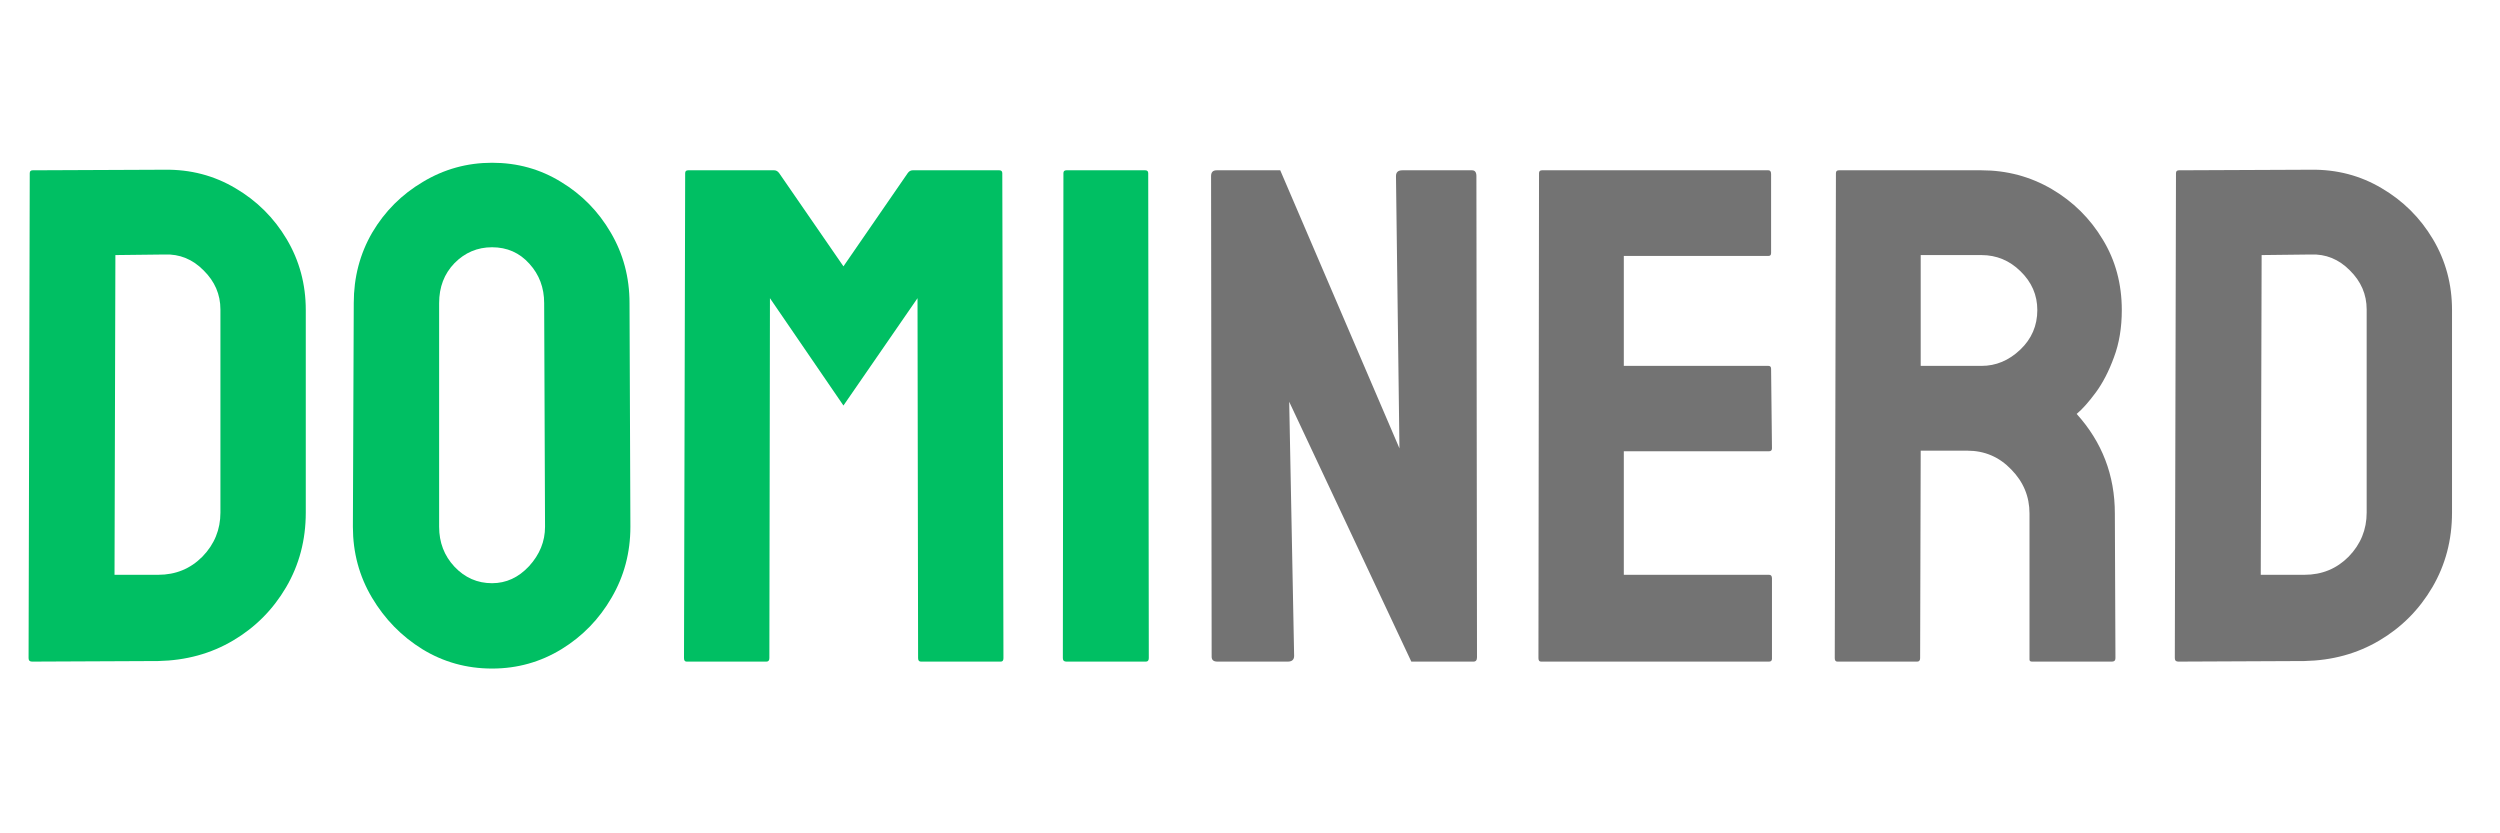 <svg xmlns="http://www.w3.org/2000/svg" xmlns:xlink="http://www.w3.org/1999/xlink" width="180" zoomAndPan="magnify" viewBox="0 0 135 45" height="60" preserveAspectRatio="xMidYMid meet" version="1.2"><defs/><g id="a61d809ad6"><g style="fill:#00bf63;fill-opacity:1;"><g transform="translate(0.012, 35.727)"><path style="stroke:none" d="M 1.719 0 C 1.594 0 1.531 -0.062 1.531 -0.188 L 1.594 -26.375 C 1.594 -26.477 1.645 -26.531 1.75 -26.531 L 8.875 -26.562 C 10.27 -26.582 11.547 -26.25 12.703 -25.562 C 13.859 -24.883 14.781 -23.969 15.469 -22.812 C 16.156 -21.656 16.5 -20.379 16.5 -18.984 L 16.5 -8.047 C 16.5 -6.566 16.145 -5.223 15.438 -4.016 C 14.727 -2.805 13.773 -1.848 12.578 -1.141 C 11.379 -0.43 10.031 -0.062 8.531 -0.031 Z M 6.172 -4.688 L 8.531 -4.688 C 9.477 -4.688 10.273 -5.016 10.922 -5.672 C 11.566 -6.336 11.891 -7.129 11.891 -8.047 L 11.891 -19.016 C 11.891 -19.828 11.586 -20.531 10.984 -21.125 C 10.391 -21.727 9.688 -22.016 8.875 -21.984 L 6.219 -21.953 Z M 6.172 -4.688 "/></g></g><g style="fill:#00bf63;fill-opacity:1;"><g transform="translate(17.994, 35.727)"><path style="stroke:none" d="M 8.578 0.375 C 7.203 0.375 5.945 0.023 4.812 -0.672 C 3.688 -1.367 2.781 -2.297 2.094 -3.453 C 1.406 -4.609 1.062 -5.883 1.062 -7.281 L 1.109 -19.359 C 1.109 -20.754 1.441 -22.023 2.109 -23.172 C 2.785 -24.316 3.695 -25.227 4.844 -25.906 C 5.988 -26.594 7.234 -26.938 8.578 -26.938 C 9.941 -26.938 11.18 -26.594 12.297 -25.906 C 13.422 -25.227 14.316 -24.316 14.984 -23.172 C 15.66 -22.023 16 -20.754 16 -19.359 L 16.047 -7.281 C 16.047 -5.883 15.707 -4.609 15.031 -3.453 C 14.363 -2.297 13.461 -1.367 12.328 -0.672 C 11.191 0.023 9.941 0.375 8.578 0.375 Z M 8.578 -4.234 C 9.336 -4.234 10.004 -4.539 10.578 -5.156 C 11.148 -5.781 11.438 -6.488 11.438 -7.281 L 11.391 -19.359 C 11.391 -20.191 11.125 -20.898 10.594 -21.484 C 10.062 -22.078 9.391 -22.375 8.578 -22.375 C 7.785 -22.375 7.109 -22.086 6.547 -21.516 C 5.992 -20.941 5.719 -20.223 5.719 -19.359 L 5.719 -7.281 C 5.719 -6.438 5.992 -5.719 6.547 -5.125 C 7.109 -4.531 7.785 -4.234 8.578 -4.234 Z M 8.578 -4.234 "/></g></g><g style="fill:#00bf63;fill-opacity:1;"><g transform="translate(35.405, 35.727)"><path style="stroke:none" d="M 1.672 0 C 1.578 0 1.531 -0.062 1.531 -0.188 L 1.594 -26.375 C 1.594 -26.477 1.645 -26.531 1.75 -26.531 L 6.406 -26.531 C 6.508 -26.531 6.598 -26.477 6.672 -26.375 L 10.141 -21.344 L 13.609 -26.375 C 13.68 -26.477 13.77 -26.531 13.875 -26.531 L 18.562 -26.531 C 18.664 -26.531 18.719 -26.477 18.719 -26.375 L 18.781 -0.188 C 18.781 -0.062 18.734 0 18.641 0 L 14.328 0 C 14.223 0 14.172 -0.062 14.172 -0.188 L 14.141 -19.625 L 10.141 -13.828 L 6.172 -19.625 L 6.141 -0.188 C 6.141 -0.062 6.086 0 5.984 0 Z M 1.672 0 "/></g></g><g style="fill:#00bf63;fill-opacity:1;"><g transform="translate(55.863, 35.727)"><path style="stroke:none" d="M 1.719 0 C 1.594 0 1.531 -0.062 1.531 -0.188 L 1.562 -26.375 C 1.562 -26.477 1.613 -26.531 1.719 -26.531 L 5.984 -26.531 C 6.086 -26.531 6.141 -26.477 6.141 -26.375 L 6.172 -0.188 C 6.172 -0.062 6.117 0 6.016 0 Z M 1.719 0 "/></g></g><g style="fill:#737373;fill-opacity:1;"><g transform="translate(63.867, 35.727)"><path style="stroke:none" d="M 1.875 0 C 1.664 0 1.562 -0.086 1.562 -0.266 L 1.531 -26.219 C 1.531 -26.426 1.629 -26.531 1.828 -26.531 L 5.266 -26.531 L 11.703 -11.516 L 11.516 -26.219 C 11.516 -26.426 11.629 -26.531 11.859 -26.531 L 15.625 -26.531 C 15.781 -26.531 15.859 -26.426 15.859 -26.219 L 15.891 -0.234 C 15.891 -0.078 15.828 0 15.703 0 L 12.344 0 L 5.75 -14.031 L 6.016 -0.312 C 6.016 -0.102 5.898 0 5.672 0 Z M 1.875 0 "/></g></g><g style="fill:#737373;fill-opacity:1;"><g transform="translate(81.545, 35.727)"><path style="stroke:none" d="M 1.672 0 C 1.578 0 1.531 -0.062 1.531 -0.188 L 1.562 -26.375 C 1.562 -26.477 1.613 -26.531 1.719 -26.531 L 13.953 -26.531 C 14.047 -26.531 14.094 -26.461 14.094 -26.328 L 14.094 -22.062 C 14.094 -21.957 14.047 -21.906 13.953 -21.906 L 6.141 -21.906 L 6.141 -15.969 L 13.953 -15.969 C 14.047 -15.969 14.094 -15.914 14.094 -15.812 L 14.141 -11.516 C 14.141 -11.41 14.086 -11.359 13.984 -11.359 L 6.141 -11.359 L 6.141 -4.688 L 13.984 -4.688 C 14.086 -4.688 14.141 -4.625 14.141 -4.5 L 14.141 -0.156 C 14.141 -0.051 14.086 0 13.984 0 Z M 1.672 0 "/></g></g><g style="fill:#737373;fill-opacity:1;"><g transform="translate(97.546, 35.727)"><path style="stroke:none" d="M 1.672 0 C 1.578 0 1.531 -0.062 1.531 -0.188 L 1.594 -26.375 C 1.594 -26.477 1.645 -26.531 1.75 -26.531 L 9.453 -26.531 C 10.828 -26.531 12.094 -26.191 13.25 -25.516 C 14.406 -24.836 15.32 -23.93 16 -22.797 C 16.688 -21.672 17.031 -20.398 17.031 -18.984 C 17.031 -18.035 16.891 -17.188 16.609 -16.438 C 16.336 -15.688 16.008 -15.051 15.625 -14.531 C 15.238 -14.008 14.895 -13.625 14.594 -13.375 C 15.969 -11.852 16.656 -10.062 16.656 -8 L 16.688 -0.188 C 16.688 -0.062 16.625 0 16.5 0 L 12.188 0 C 12.094 0 12.047 -0.035 12.047 -0.109 L 12.047 -8 C 12.047 -8.914 11.719 -9.707 11.062 -10.375 C 10.414 -11.051 9.625 -11.391 8.688 -11.391 L 6.172 -11.391 L 6.141 -0.188 C 6.141 -0.062 6.086 0 5.984 0 Z M 6.172 -15.969 L 9.453 -15.969 C 10.234 -15.969 10.93 -16.258 11.547 -16.844 C 12.16 -17.426 12.469 -18.141 12.469 -18.984 C 12.469 -19.797 12.164 -20.492 11.562 -21.078 C 10.969 -21.66 10.266 -21.953 9.453 -21.953 L 6.172 -21.953 Z M 6.172 -15.969 "/></g></g><g style="fill:#737373;fill-opacity:1;"><g transform="translate(115.909, 35.727)"><path style="stroke:none" d="M 1.719 0 C 1.594 0 1.531 -0.062 1.531 -0.188 L 1.594 -26.375 C 1.594 -26.477 1.645 -26.531 1.75 -26.531 L 8.875 -26.562 C 10.27 -26.582 11.547 -26.25 12.703 -25.562 C 13.859 -24.883 14.781 -23.969 15.469 -22.812 C 16.156 -21.656 16.5 -20.379 16.5 -18.984 L 16.5 -8.047 C 16.5 -6.566 16.145 -5.223 15.438 -4.016 C 14.727 -2.805 13.773 -1.848 12.578 -1.141 C 11.379 -0.43 10.031 -0.062 8.531 -0.031 Z M 6.172 -4.688 L 8.531 -4.688 C 9.477 -4.688 10.273 -5.016 10.922 -5.672 C 11.566 -6.336 11.891 -7.129 11.891 -8.047 L 11.891 -19.016 C 11.891 -19.828 11.586 -20.531 10.984 -21.125 C 10.391 -21.727 9.688 -22.016 8.875 -21.984 L 6.219 -21.953 Z M 6.172 -4.688 "/></g></g></g></svg>